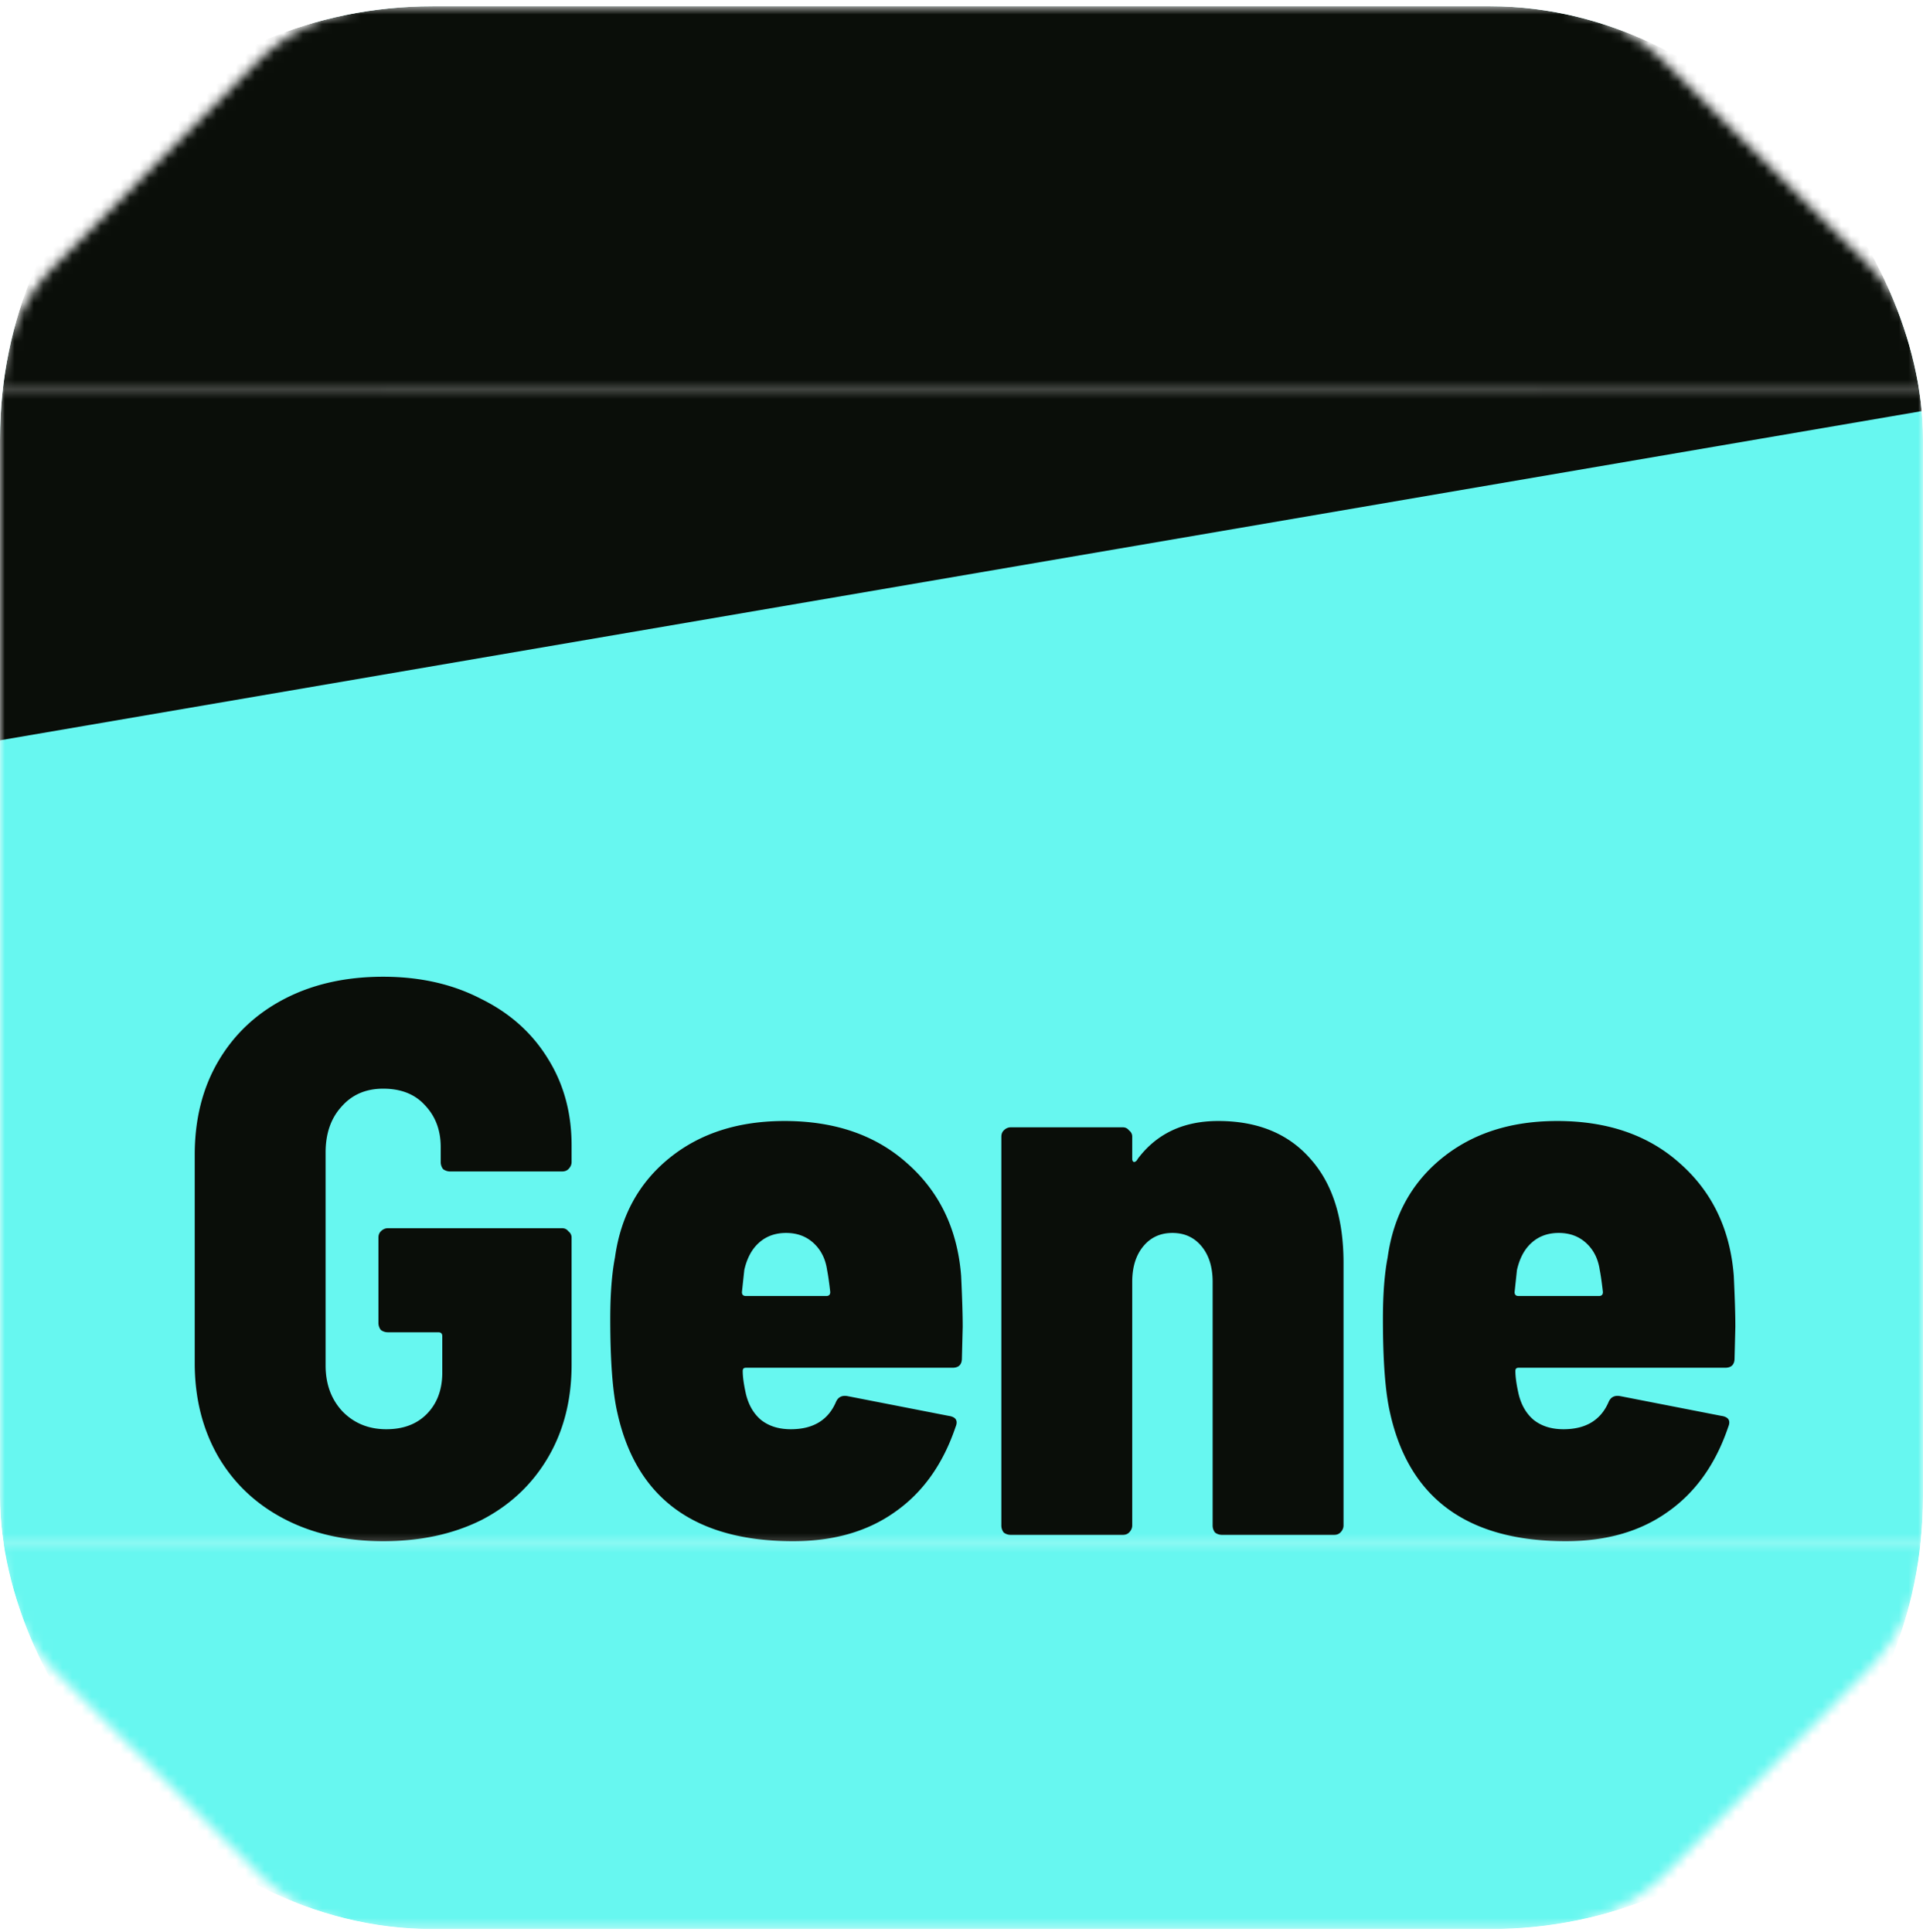 <svg width="200" height="201" fill="none" xmlns="http://www.w3.org/2000/svg"><g clip-path="url(#a)"><mask id="b" style="mask-type:alpha" maskUnits="userSpaceOnUse" x="0" y="0" width="200" height="201"><path fill-rule="evenodd" clip-rule="evenodd" d="M40 .653v40H0a19.994 19.994 0 0 1 5.788-13.12L26.646 6.542A20.016 20.016 0 0 1 40 .652Z" fill="#67F7F0"/><path transform="translate(40 .653)" fill="#67F7F0" d="M0 0h120v40H0z"/><path fill-rule="evenodd" clip-rule="evenodd" d="M200 40.653h-40v-40a19.995 19.995 0 0 1 13.12 5.788L194.111 27.3A20.018 20.018 0 0 1 200 40.653Z" fill="#67F7F0"/><path transform="translate(0 40.653)" fill="#67F7F0" d="M0 0h200v120H0z"/><path fill-rule="evenodd" clip-rule="evenodd" d="M0 160.653h40v40a19.997 19.997 0 0 1-13.12-5.788L5.89 174.007A20.017 20.017 0 0 1 0 160.653Z" fill="#67F7F0"/><path transform="translate(40 160.653)" fill="#67F7F0" d="M0 0h120v40H0z"/><path fill-rule="evenodd" clip-rule="evenodd" d="M160 200.653v-40h40a19.998 19.998 0 0 1-5.788 13.12l-20.858 20.991A20.019 20.019 0 0 1 160 200.653Z" fill="#67F7F0"/></mask><g mask="url(#b)"><path fill-rule="evenodd" clip-rule="evenodd" d="M40 .653v40H0a19.994 19.994 0 0 1 5.788-13.12L26.646 6.542A20.016 20.016 0 0 1 40 .652Z" fill="#67F7F0"/><path fill="#67F7F0" d="M40 .653h120v40H40z"/><path fill-rule="evenodd" clip-rule="evenodd" d="M200 40.653h-40v-40a19.995 19.995 0 0 1 13.12 5.788L194.111 27.3A20.018 20.018 0 0 1 200 40.653Z" fill="#67F7F0"/><g clip-path="url(#c)"><path fill="#67F7F0" d="M0 40.653h200v120H0z"/><path d="M39.85 160.309c-3.88 0-7.298-.766-10.25-2.296-2.952-1.531-5.248-3.69-6.888-6.478-1.64-2.843-2.46-6.096-2.46-9.758v-21.648c0-3.718.82-6.97 2.46-9.758 1.64-2.788 3.936-4.948 6.888-6.478 2.952-1.531 6.37-2.296 10.25-2.296 3.827 0 7.216.765 10.168 2.296 3.007 1.476 5.33 3.553 6.97 6.232 1.64 2.624 2.46 5.63 2.46 9.02v1.722c0 .273-.109.519-.328.738-.164.164-.382.246-.656.246H46.82a1.2 1.2 0 0 1-.738-.246 1.2 1.2 0 0 1-.246-.738v-1.558c0-1.75-.546-3.198-1.64-4.346-1.038-1.148-2.487-1.722-4.346-1.722-1.804 0-3.252.628-4.346 1.886-1.093 1.202-1.64 2.788-1.64 4.756v22.14c0 1.968.602 3.58 1.804 4.838 1.203 1.202 2.706 1.804 4.51 1.804 1.75 0 3.144-.52 4.182-1.558 1.094-1.094 1.64-2.542 1.64-4.346v-3.772c0-.274-.136-.41-.41-.41h-5.248a1.2 1.2 0 0 1-.738-.246 1.2 1.2 0 0 1-.246-.738v-8.856c0-.274.082-.492.246-.656.22-.219.465-.328.738-.328h18.122c.274 0 .492.109.656.328a.778.778 0 0 1 .328.656v13.202c0 3.662-.82 6.888-2.46 9.676-1.64 2.788-3.936 4.947-6.888 6.478-2.952 1.476-6.368 2.214-10.25 2.214Zm60.11-27.634c.109 2.296.164 4.072.164 5.33l-.082 3.28c0 .656-.328.984-.984.984H77.574c-.219 0-.328.109-.328.328 0 .601.109 1.394.328 2.378.273 1.148.792 2.05 1.558 2.706.82.656 1.858.984 3.116.984 2.296 0 3.854-.93 4.674-2.788.218-.547.628-.766 1.23-.656l10.496 2.05c.765.109 1.011.492.738 1.148-1.312 3.881-3.417 6.833-6.314 8.856-2.843 2.022-6.369 3.034-10.578 3.034-10.223 0-16.318-4.456-18.286-13.366-.492-2.132-.738-5.385-.738-9.758 0-2.57.164-4.702.492-6.396.601-4.319 2.487-7.763 5.658-10.332 3.17-2.57 7.161-3.854 11.972-3.854 5.248 0 9.512 1.476 12.792 4.428 3.334 2.952 5.193 6.833 5.576 11.644Zm-18.204-4.428c-1.148 0-2.105.355-2.87 1.066-.711.656-1.203 1.585-1.476 2.788l-.246 2.296c0 .273.136.41.41.41h8.364c.273 0 .41-.137.41-.41-.11-.984-.219-1.75-.328-2.296-.164-1.148-.629-2.078-1.394-2.788-.766-.711-1.722-1.066-2.87-1.066Zm44.938-11.644c4.1 0 7.298 1.312 9.594 3.936 2.296 2.569 3.444 6.177 3.444 10.824v27.306c0 .273-.11.519-.328.738-.164.164-.383.246-.656.246h-11.644c-.274 0-.52-.082-.738-.246a1.2 1.2 0 0 1-.246-.738v-25.338c0-1.531-.383-2.761-1.148-3.69-.766-.93-1.777-1.394-3.034-1.394-1.258 0-2.269.464-3.034 1.394-.766.929-1.148 2.159-1.148 3.69v25.338c0 .273-.11.519-.328.738-.164.164-.383.246-.656.246h-11.644c-.274 0-.52-.082-.738-.246a1.2 1.2 0 0 1-.246-.738v-40.426c0-.274.082-.492.246-.656.218-.219.464-.328.738-.328h11.644c.273 0 .492.109.656.328a.78.78 0 0 1 .328.656v2.296c0 .164.054.273.164.328.164 0 .3-.11.41-.328 1.968-2.624 4.756-3.936 8.364-3.936Zm53.626 16.072c.109 2.296.164 4.072.164 5.33l-.082 3.28c0 .656-.328.984-.984.984h-21.484c-.219 0-.328.109-.328.328 0 .601.109 1.394.328 2.378.273 1.148.792 2.05 1.558 2.706.82.656 1.858.984 3.116.984 2.296 0 3.854-.93 4.674-2.788.218-.547.628-.766 1.23-.656l10.496 2.05c.765.109 1.011.492.738 1.148-1.312 3.881-3.417 6.833-6.314 8.856-2.843 2.022-6.369 3.034-10.578 3.034-10.223 0-16.318-4.456-18.286-13.366-.492-2.132-.738-5.385-.738-9.758 0-2.57.164-4.702.492-6.396.601-4.319 2.487-7.763 5.658-10.332 3.17-2.57 7.161-3.854 11.972-3.854 5.248 0 9.512 1.476 12.792 4.428 3.334 2.952 5.193 6.833 5.576 11.644Zm-18.204-4.428c-1.148 0-2.105.355-2.87 1.066-.711.656-1.203 1.585-1.476 2.788l-.246 2.296c0 .273.136.41.41.41h8.364c.273 0 .41-.137.41-.41-.11-.984-.219-1.75-.328-2.296-.164-1.148-.629-2.078-1.394-2.788-.766-.711-1.722-1.066-2.87-1.066Z" fill="#0A0E09"/></g><path fill="#67F7F0" d="M0 160.653h200v40H0z"/><path fill-rule="evenodd" clip-rule="evenodd" d="M0 160.653h40v40a19.997 19.997 0 0 1-13.12-5.788L5.89 174.007A20.017 20.017 0 0 1 0 160.653Z" fill="#67F7F0"/><path fill="#67F7F0" d="M40 160.653h120v40H40z"/><path fill-rule="evenodd" clip-rule="evenodd" d="M160 200.653v-40h40a19.998 19.998 0 0 1-5.788 13.12l-20.858 20.991A20.019 20.019 0 0 1 160 200.653Z" fill="#67F7F0"/><path fill-rule="evenodd" clip-rule="evenodd" d="M-68 11.902v76.75l280-47.966v-77.033l-280 48.25Z" fill="#0A0E09"/></g></g><defs><clipPath id="a"><rect y=".653" width="200" height="200" rx="45" fill="#fff"/></clipPath><clipPath id="c"><path fill="#fff" transform="translate(0 40.653)" d="M0 0h200v120H0z"/></clipPath></defs></svg>
